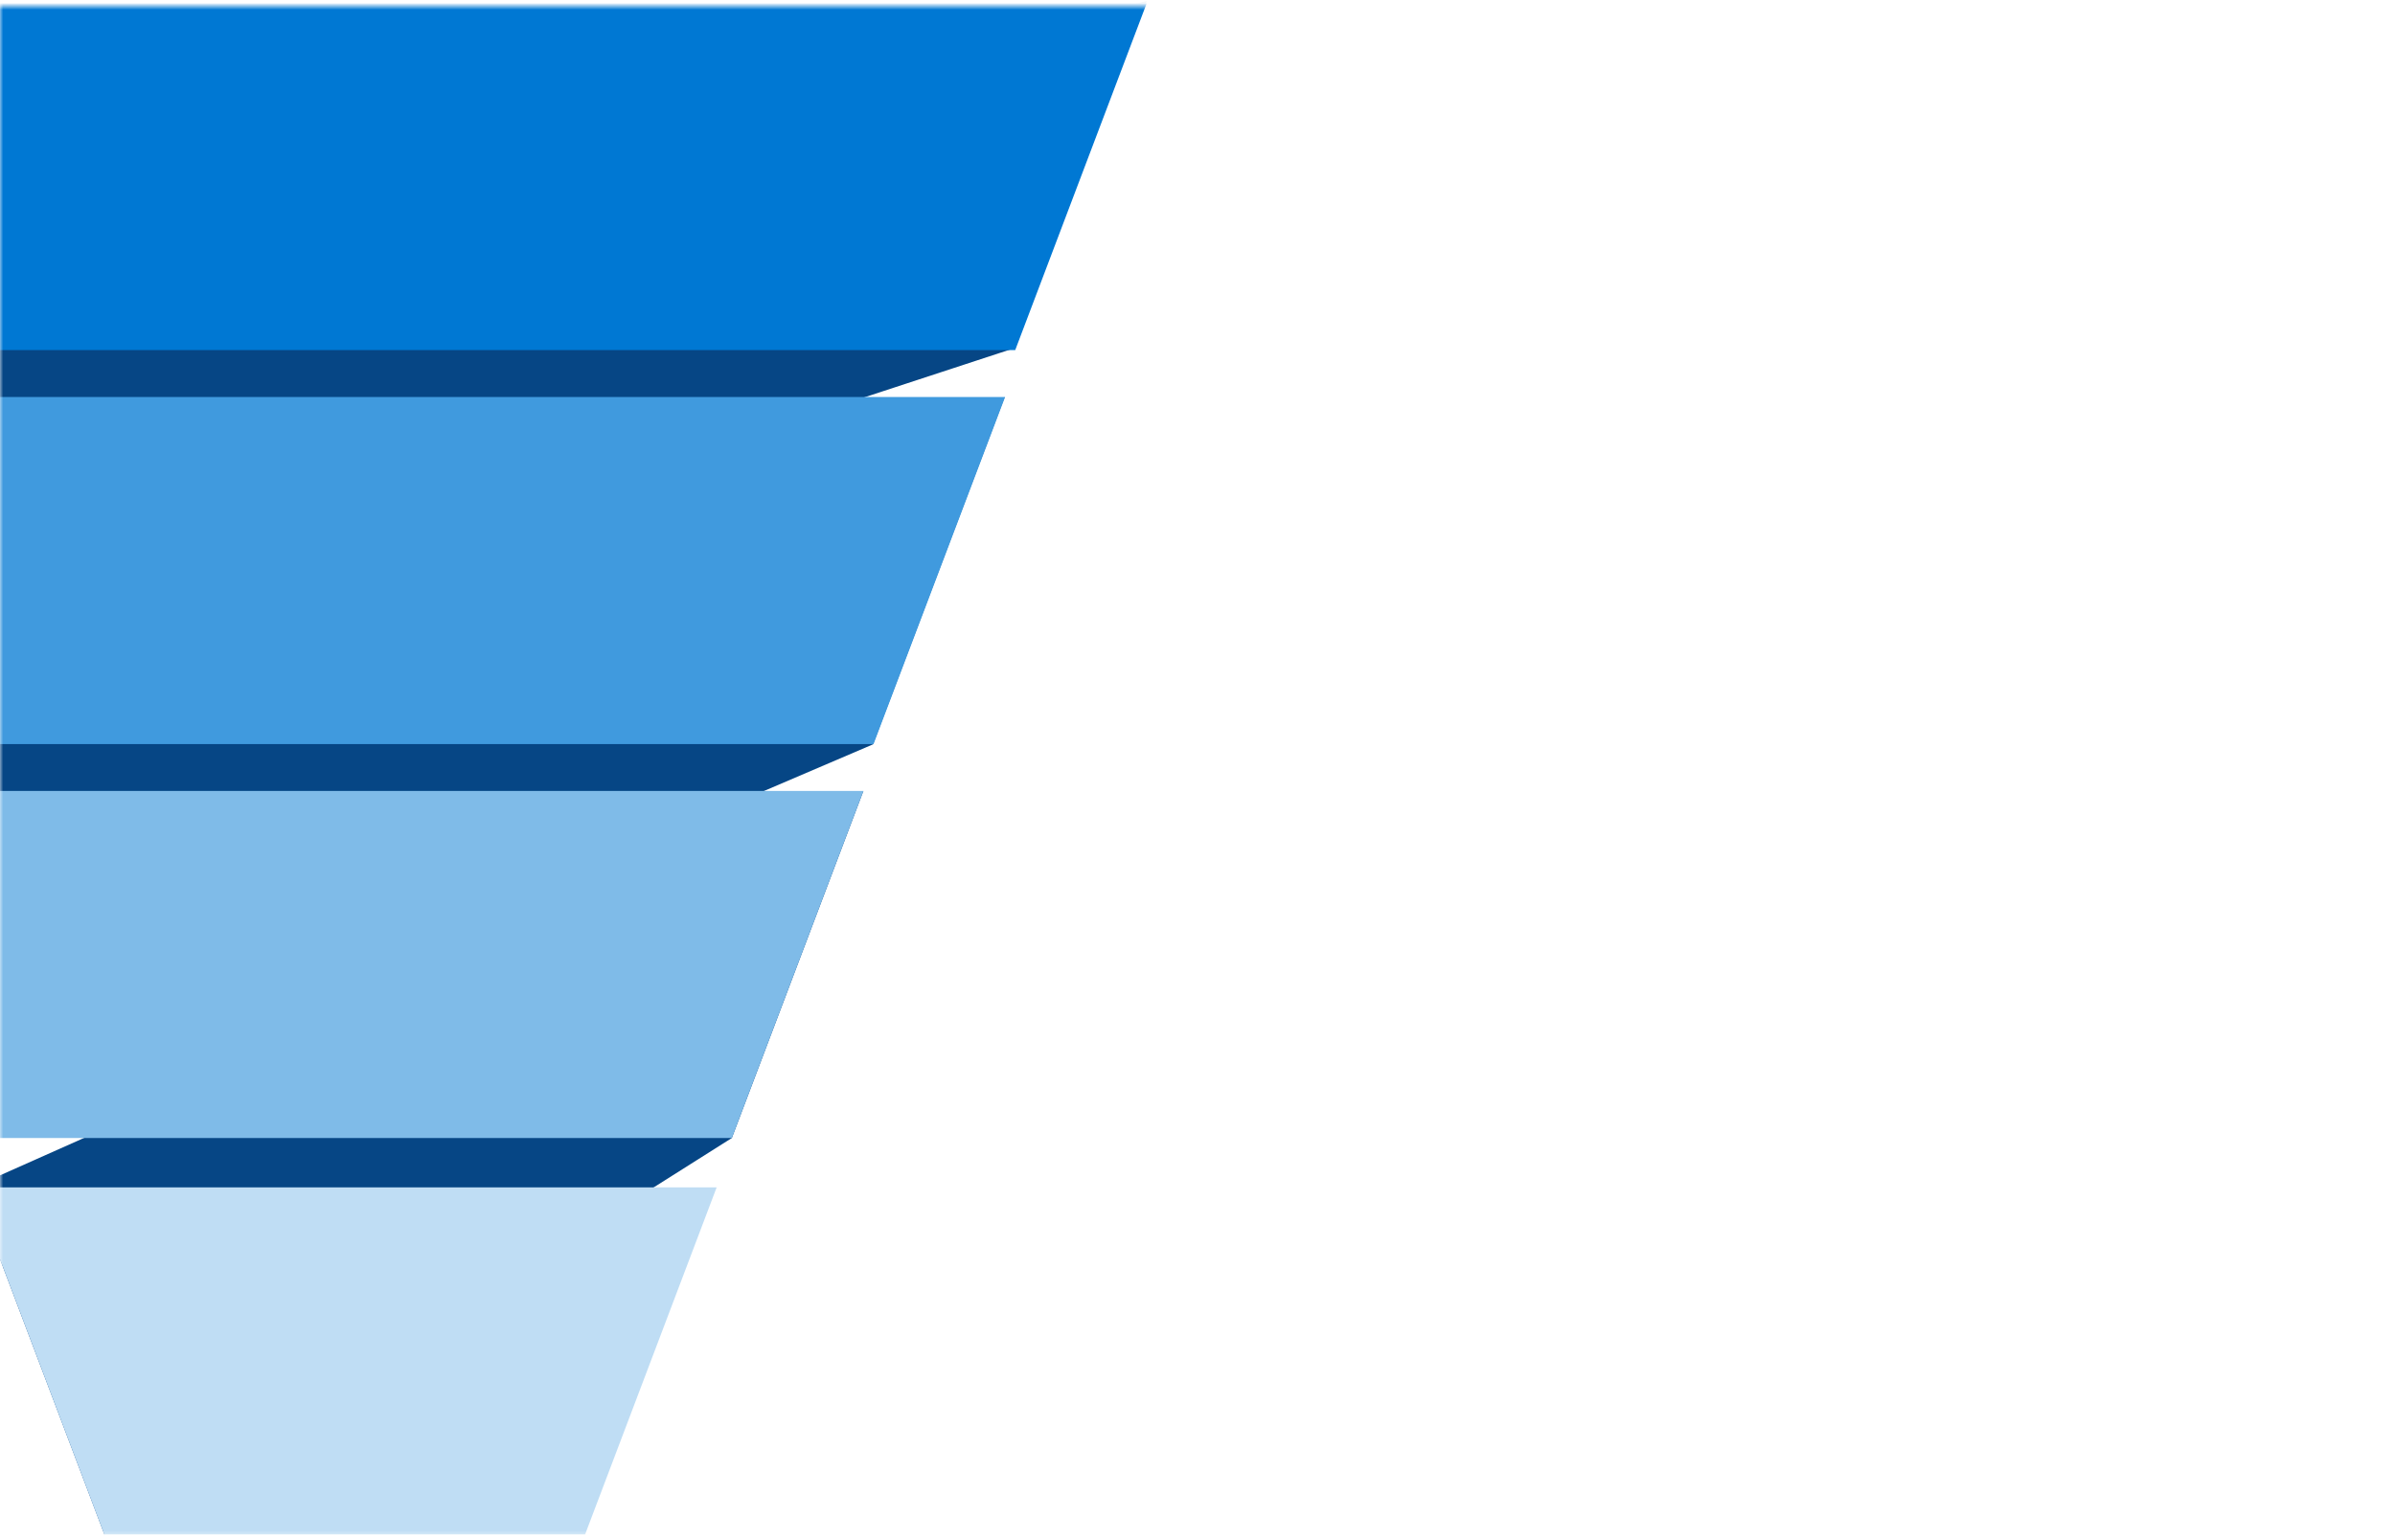 <svg width="370" height="238" viewBox="0 0 370 238" fill="none" xmlns="http://www.w3.org/2000/svg">
<mask id="mask0" mask-type="alpha" maskUnits="userSpaceOnUse" x="0" y="0" width="370" height="238">
<rect y="0.937" width="370" height="236.517" fill="#C4C4C4"/>
</mask>
<g mask="url(#mask0)">
<path d="M-50.329 61.388L177.165 0.127L156.839 53.759L-30.003 115.02L-50.329 61.388Z" fill="#064685"/>
<path d="M-27.649 122.232L155.197 61.396L134.871 115.028L-7.326 175.865L-27.649 122.232Z" fill="#064685"/>
<path d="M-4.2 183.504L133.387 122.23L113.061 175.862L16.128 237.127L-4.2 183.504Z" fill="#064685"/>
<path d="M-73 0.471H177.165L156.839 54.103H-52.674L-73 0.471Z" fill="#0078D3"/>
<path d="M-50.329 61.35H155.276L134.95 114.982H-30.003L-50.329 61.35Z" fill="#409ADE"/>
<path d="M-27.658 122.23H133.386L113.06 175.862H-7.332L-27.658 122.23Z" fill="#7FBBE8"/>
<path d="M-4.205 183.491H110.715L90.389 237.123H16.121L-4.205 183.491Z" fill="#BFDDF4"/>
</g>
</svg>
